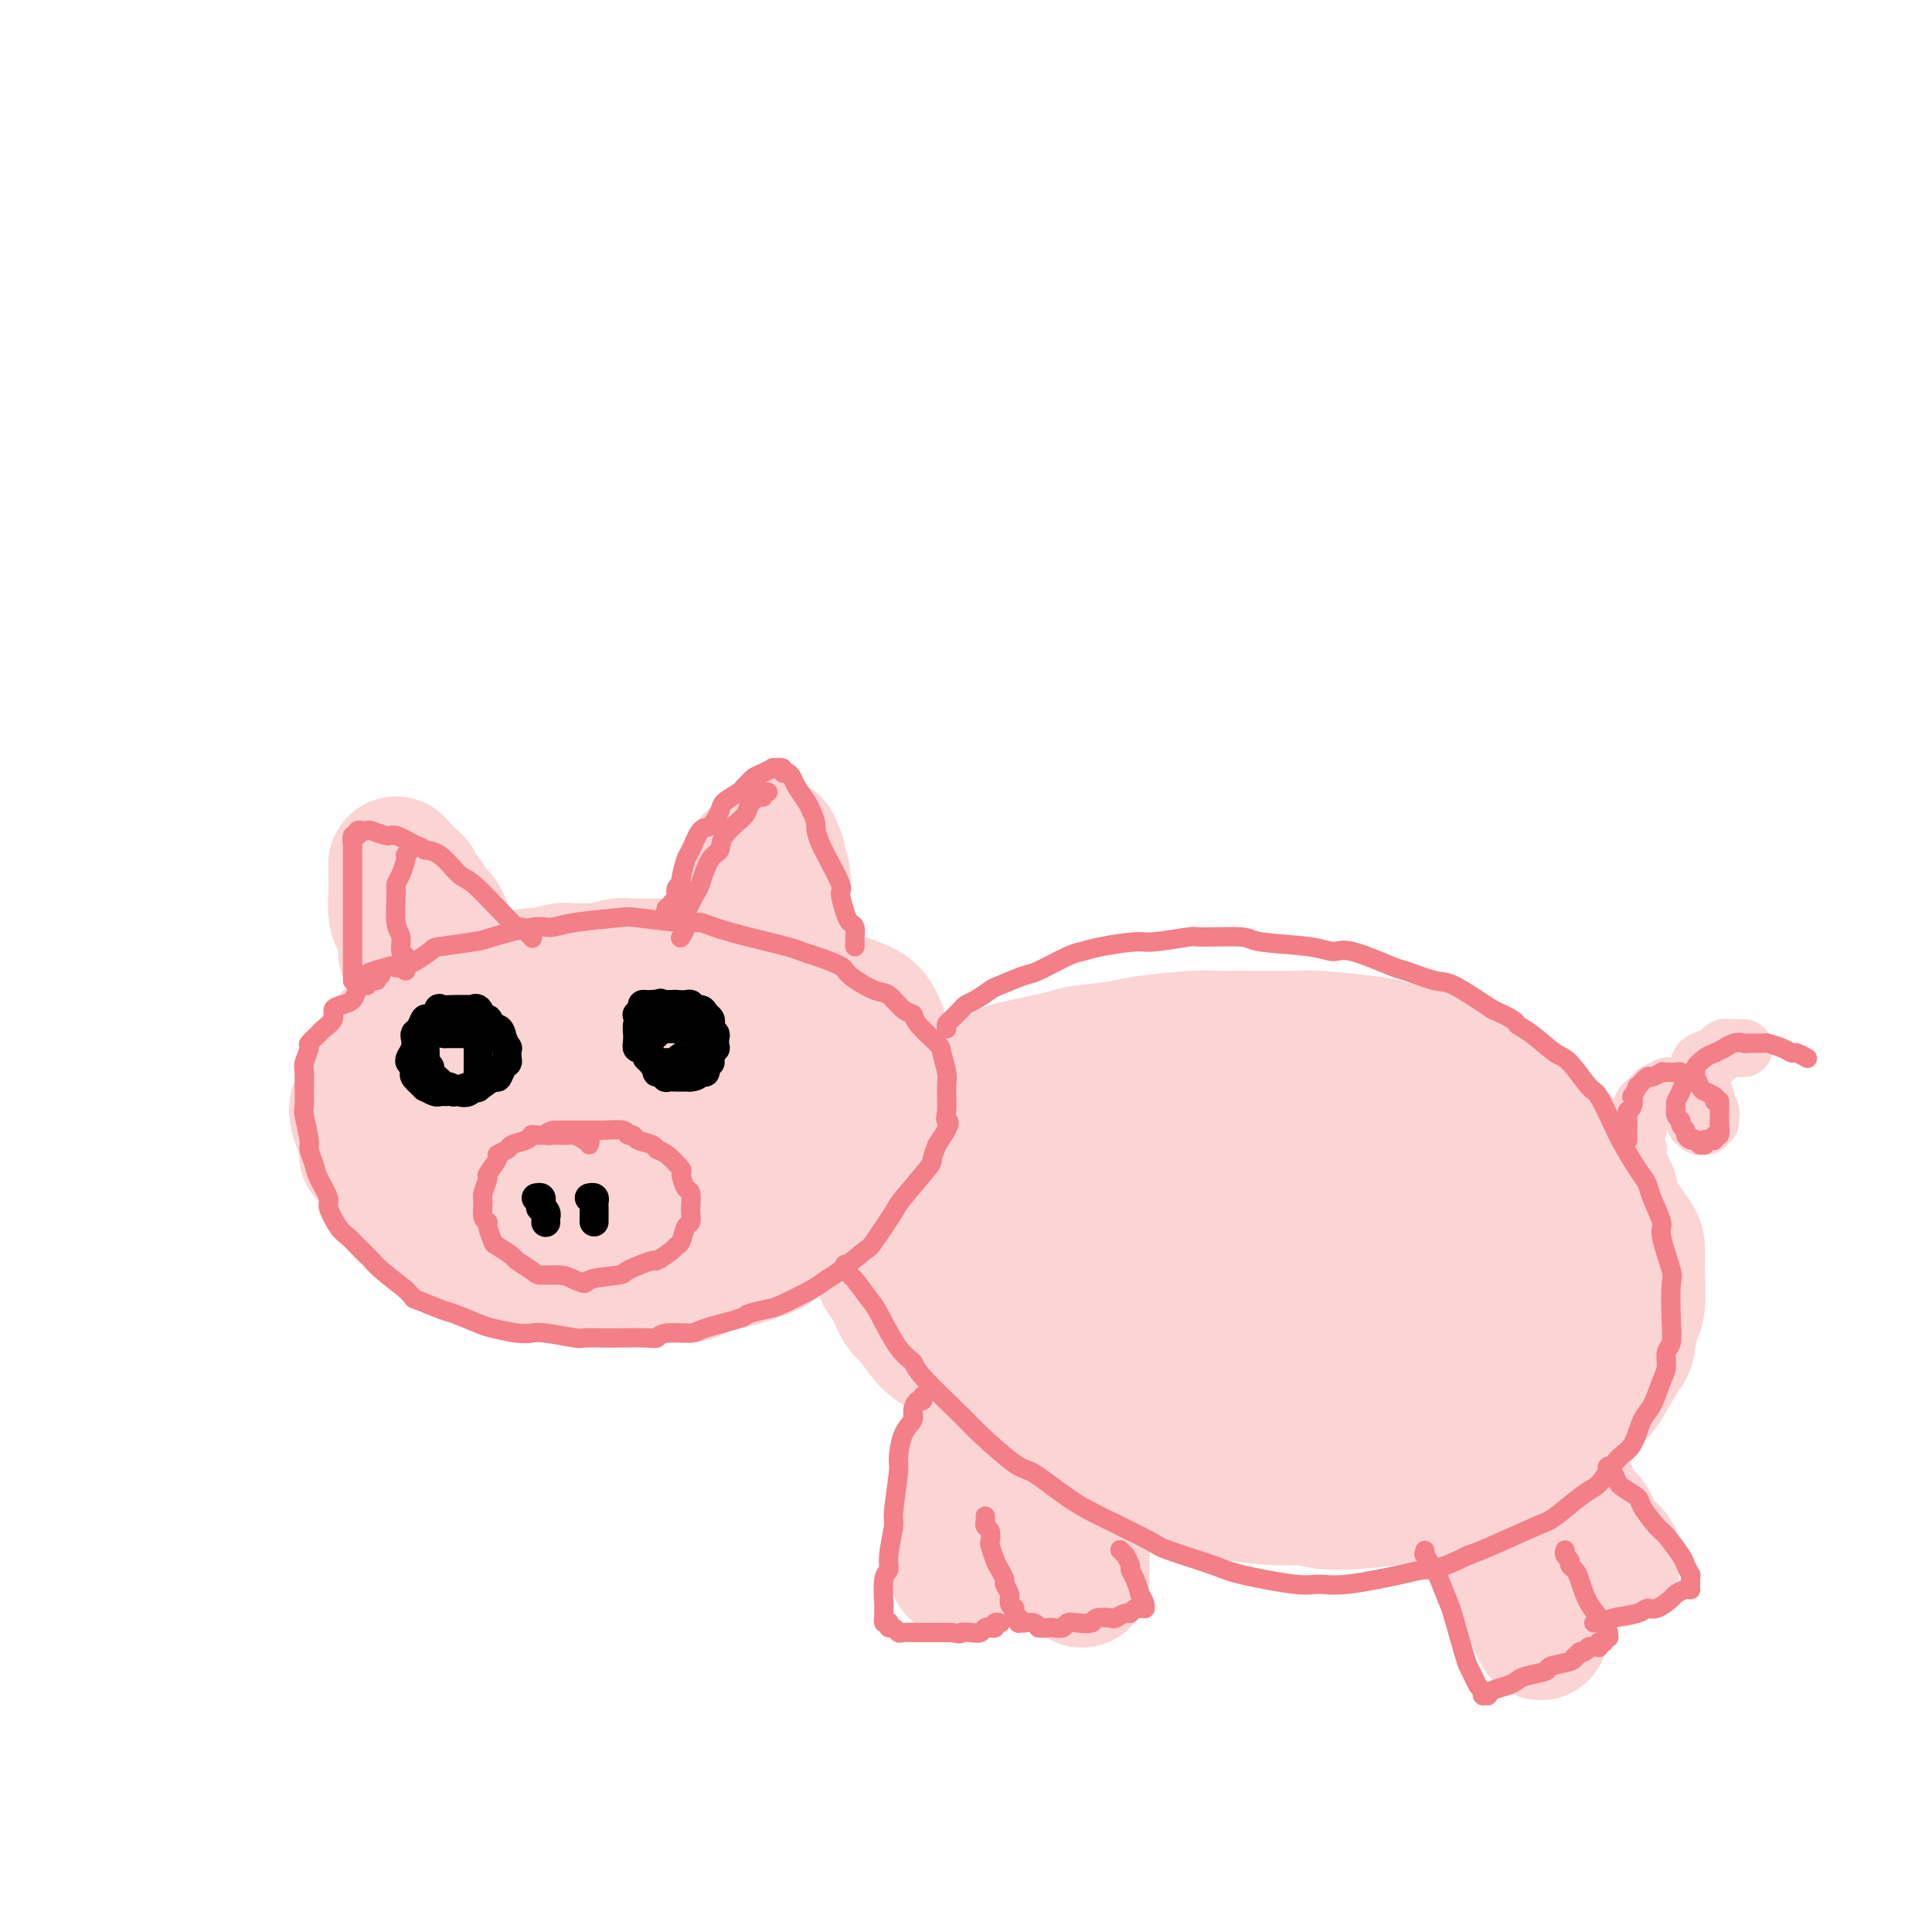 <svg viewBox='0 0 400 400' version='1.1' xmlns='http://www.w3.org/2000/svg' xmlns:xlink='http://www.w3.org/1999/xlink'><g fill='none' stroke='rgb(243,127,137)' stroke-width='28' stroke-linecap='round' stroke-linejoin='round'><path d='M131,210c-0.455,0.002 -0.910,0.005 -1,0c-0.090,-0.005 0.186,-0.016 0,0c-0.186,0.016 -0.834,0.059 -1,0c-0.166,-0.059 0.150,-0.222 -1,0c-1.150,0.222 -3.765,0.828 -5,1c-1.235,0.172 -1.092,-0.089 -2,0c-0.908,0.089 -2.869,0.530 -4,1c-1.131,0.470 -1.431,0.969 -2,1c-0.569,0.031 -1.406,-0.407 -3,0c-1.594,0.407 -3.943,1.657 -5,2c-1.057,0.343 -0.820,-0.222 -2,0c-1.180,0.222 -3.778,1.232 -5,2c-1.222,0.768 -1.069,1.295 -2,2c-0.931,0.705 -2.946,1.588 -4,2c-1.054,0.412 -1.147,0.352 -2,1c-0.853,0.648 -2.467,2.004 -3,3c-0.533,0.996 0.015,1.633 0,2c-0.015,0.367 -0.594,0.465 -1,1c-0.406,0.535 -0.641,1.508 -1,2c-0.359,0.492 -0.844,0.502 -1,1c-0.156,0.498 0.018,1.484 0,2c-0.018,0.516 -0.227,0.561 0,1c0.227,0.439 0.889,1.272 1,2c0.111,0.728 -0.328,1.351 0,2c0.328,0.649 1.423,1.325 2,2c0.577,0.675 0.637,1.350 1,2c0.363,0.650 1.028,1.273 2,2c0.972,0.727 2.250,1.556 3,2c0.750,0.444 0.971,0.504 2,1c1.029,0.496 2.865,1.427 4,2c1.135,0.573 1.567,0.786 2,1'/><path d='M103,250c3.800,2.325 5.301,2.136 6,2c0.699,-0.136 0.596,-0.219 2,0c1.404,0.219 4.314,0.739 6,1c1.686,0.261 2.146,0.263 4,0c1.854,-0.263 5.101,-0.791 7,-1c1.899,-0.209 2.449,-0.101 3,0c0.551,0.101 1.103,0.193 3,0c1.897,-0.193 5.138,-0.670 7,-1c1.862,-0.330 2.343,-0.512 4,-1c1.657,-0.488 4.488,-1.281 6,-2c1.512,-0.719 1.703,-1.364 3,-2c1.297,-0.636 3.700,-1.262 5,-2c1.300,-0.738 1.497,-1.588 2,-2c0.503,-0.412 1.311,-0.386 2,-1c0.689,-0.614 1.257,-1.869 2,-3c0.743,-1.131 1.660,-2.138 2,-3c0.340,-0.862 0.104,-1.581 0,-3c-0.104,-1.419 -0.077,-3.540 0,-5c0.077,-1.460 0.205,-2.260 0,-3c-0.205,-0.740 -0.744,-1.421 -1,-2c-0.256,-0.579 -0.229,-1.057 -1,-2c-0.771,-0.943 -2.339,-2.352 -3,-3c-0.661,-0.648 -0.414,-0.537 -1,-1c-0.586,-0.463 -2.005,-1.501 -3,-2c-0.995,-0.499 -1.565,-0.459 -3,-1c-1.435,-0.541 -3.736,-1.662 -5,-2c-1.264,-0.338 -1.491,0.108 -3,0c-1.509,-0.108 -4.301,-0.771 -6,-1c-1.699,-0.229 -2.303,-0.023 -3,0c-0.697,0.023 -1.485,-0.136 -3,0c-1.515,0.136 -3.758,0.568 -6,1'/><path d='M129,211c-5.053,-0.286 -3.184,0.498 -4,1c-0.816,0.502 -4.316,0.723 -6,1c-1.684,0.277 -1.551,0.610 -3,1c-1.449,0.390 -4.479,0.838 -6,1c-1.521,0.162 -1.532,0.039 -3,1c-1.468,0.961 -4.392,3.005 -6,4c-1.608,0.995 -1.898,0.942 -2,1c-0.102,0.058 -0.014,0.228 -1,1c-0.986,0.772 -3.045,2.148 -4,3c-0.955,0.852 -0.806,1.182 -1,2c-0.194,0.818 -0.732,2.125 -1,3c-0.268,0.875 -0.266,1.320 0,2c0.266,0.680 0.798,1.596 1,2c0.202,0.404 0.076,0.297 1,1c0.924,0.703 2.900,2.216 4,3c1.100,0.784 1.324,0.841 2,1c0.676,0.159 1.804,0.422 4,1c2.196,0.578 5.460,1.472 7,2c1.540,0.528 1.356,0.690 3,1c1.644,0.310 5.115,0.770 7,1c1.885,0.230 2.182,0.232 4,0c1.818,-0.232 5.157,-0.699 7,-1c1.843,-0.301 2.192,-0.437 4,-1c1.808,-0.563 5.076,-1.553 7,-2c1.924,-0.447 2.505,-0.352 3,-1c0.495,-0.648 0.904,-2.039 2,-3c1.096,-0.961 2.879,-1.492 4,-2c1.121,-0.508 1.579,-0.992 2,-2c0.421,-1.008 0.806,-2.541 1,-3c0.194,-0.459 0.198,0.154 0,0c-0.198,-0.154 -0.599,-1.077 -1,-2'/><path d='M154,227c0.060,-0.814 0.209,-0.348 -1,-1c-1.209,-0.652 -3.778,-2.422 -5,-3c-1.222,-0.578 -1.098,0.034 -3,0c-1.902,-0.034 -5.829,-0.715 -8,-1c-2.171,-0.285 -2.584,-0.174 -3,0c-0.416,0.174 -0.834,0.413 -3,1c-2.166,0.587 -6.078,1.523 -8,2c-1.922,0.477 -1.852,0.494 -3,1c-1.148,0.506 -3.513,1.502 -5,2c-1.487,0.498 -2.097,0.497 -3,1c-0.903,0.503 -2.099,1.511 -3,2c-0.901,0.489 -1.506,0.459 -2,1c-0.494,0.541 -0.876,1.653 -1,2c-0.124,0.347 0.008,-0.072 0,0c-0.008,0.072 -0.158,0.636 0,1c0.158,0.364 0.623,0.527 1,1c0.377,0.473 0.665,1.255 2,2c1.335,0.745 3.718,1.454 5,2c1.282,0.546 1.465,0.931 3,1c1.535,0.069 4.422,-0.178 6,0c1.578,0.178 1.846,0.780 2,1c0.154,0.220 0.195,0.059 1,0c0.805,-0.059 2.373,-0.017 3,0c0.627,0.017 0.314,0.008 0,0'/></g>
<g fill='none' stroke='rgb(251,212,212)' stroke-width='28' stroke-linecap='round' stroke-linejoin='round'><path d='M161,206c-0.413,0.114 -0.826,0.227 -1,0c-0.174,-0.227 -0.110,-0.796 0,-1c0.110,-0.204 0.265,-0.045 0,0c-0.265,0.045 -0.949,-0.025 -1,0c-0.051,0.025 0.530,0.146 0,0c-0.530,-0.146 -2.171,-0.560 -3,-1c-0.829,-0.440 -0.846,-0.907 -1,-1c-0.154,-0.093 -0.444,0.186 -1,0c-0.556,-0.186 -1.380,-0.838 -2,-1c-0.620,-0.162 -1.038,0.167 -2,0c-0.962,-0.167 -2.467,-0.829 -3,-1c-0.533,-0.171 -0.093,0.150 -1,0c-0.907,-0.150 -3.162,-0.772 -4,-1c-0.838,-0.228 -0.259,-0.061 -1,0c-0.741,0.061 -2.801,0.015 -4,0c-1.199,-0.015 -1.537,-0.000 -2,0c-0.463,0.000 -1.052,-0.014 -2,0c-0.948,0.014 -2.254,0.057 -3,0c-0.746,-0.057 -0.932,-0.212 -2,0c-1.068,0.212 -3.018,0.793 -4,1c-0.982,0.207 -0.995,0.040 -2,0c-1.005,-0.040 -3.001,0.046 -4,0c-0.999,-0.046 -1.003,-0.223 -2,0c-0.997,0.223 -2.989,0.847 -4,1c-1.011,0.153 -1.041,-0.166 -2,0c-0.959,0.166 -2.845,0.818 -4,1c-1.155,0.182 -1.578,-0.106 -2,0c-0.422,0.106 -0.845,0.605 -2,1c-1.155,0.395 -3.044,0.684 -4,1c-0.956,0.316 -0.978,0.658 -1,1'/><path d='M97,206c-7.778,1.108 -4.722,0.878 -4,1c0.722,0.122 -0.891,0.596 -2,1c-1.109,0.404 -1.714,0.737 -2,1c-0.286,0.263 -0.252,0.456 -1,1c-0.748,0.544 -2.279,1.439 -3,2c-0.721,0.561 -0.631,0.788 -1,1c-0.369,0.212 -1.198,0.409 -2,1c-0.802,0.591 -1.578,1.576 -2,2c-0.422,0.424 -0.492,0.286 -1,1c-0.508,0.714 -1.456,2.279 -2,3c-0.544,0.721 -0.685,0.598 -1,1c-0.315,0.402 -0.803,1.329 -1,2c-0.197,0.671 -0.103,1.087 0,2c0.103,0.913 0.214,2.322 0,3c-0.214,0.678 -0.752,0.626 -1,1c-0.248,0.374 -0.204,1.176 0,2c0.204,0.824 0.569,1.672 1,3c0.431,1.328 0.929,3.137 1,4c0.071,0.863 -0.285,0.782 0,1c0.285,0.218 1.211,0.736 2,2c0.789,1.264 1.440,3.274 2,4c0.560,0.726 1.029,0.169 2,1c0.971,0.831 2.444,3.052 3,4c0.556,0.948 0.193,0.624 1,1c0.807,0.376 2.782,1.452 4,2c1.218,0.548 1.678,0.566 2,1c0.322,0.434 0.506,1.282 2,2c1.494,0.718 4.297,1.306 6,2c1.703,0.694 2.305,1.495 4,2c1.695,0.505 4.484,0.716 6,1c1.516,0.284 1.758,0.642 2,1'/><path d='M112,262c5.602,2.022 6.105,1.078 7,1c0.895,-0.078 2.180,0.712 4,1c1.820,0.288 4.175,0.076 6,0c1.825,-0.076 3.120,-0.014 4,0c0.880,0.014 1.344,-0.019 3,0c1.656,0.019 4.503,0.089 6,0c1.497,-0.089 1.644,-0.338 3,-1c1.356,-0.662 3.921,-1.737 5,-2c1.079,-0.263 0.670,0.287 2,0c1.330,-0.287 4.398,-1.412 6,-2c1.602,-0.588 1.739,-0.641 2,-1c0.261,-0.359 0.645,-1.025 2,-2c1.355,-0.975 3.680,-2.261 5,-3c1.320,-0.739 1.635,-0.933 3,-2c1.365,-1.067 3.780,-3.006 5,-4c1.220,-0.994 1.244,-1.041 2,-2c0.756,-0.959 2.245,-2.830 3,-4c0.755,-1.170 0.777,-1.638 1,-2c0.223,-0.362 0.648,-0.618 1,-2c0.352,-1.382 0.631,-3.890 1,-5c0.369,-1.110 0.828,-0.820 1,-2c0.172,-1.180 0.057,-3.828 0,-5c-0.057,-1.172 -0.057,-0.866 0,-2c0.057,-1.134 0.170,-3.707 0,-5c-0.170,-1.293 -0.623,-1.306 -1,-2c-0.377,-0.694 -0.677,-2.069 -1,-3c-0.323,-0.931 -0.669,-1.418 -1,-2c-0.331,-0.582 -0.645,-1.259 -2,-2c-1.355,-0.741 -3.749,-1.546 -5,-2c-1.251,-0.454 -1.357,-0.558 -3,-1c-1.643,-0.442 -4.821,-1.221 -8,-2'/><path d='M163,204c-3.256,-0.712 -3.394,0.009 -4,0c-0.606,-0.009 -1.678,-0.749 -4,-1c-2.322,-0.251 -5.893,-0.012 -8,0c-2.107,0.012 -2.749,-0.201 -5,0c-2.251,0.201 -6.110,0.818 -8,1c-1.890,0.182 -1.811,-0.071 -4,0c-2.189,0.071 -6.645,0.464 -9,1c-2.355,0.536 -2.609,1.214 -5,2c-2.391,0.786 -6.920,1.678 -9,2c-2.080,0.322 -1.712,0.072 -3,1c-1.288,0.928 -4.233,3.033 -6,4c-1.767,0.967 -2.356,0.796 -3,1c-0.644,0.204 -1.345,0.784 -2,2c-0.655,1.216 -1.265,3.067 -2,4c-0.735,0.933 -1.594,0.946 -2,3c-0.406,2.054 -0.359,6.147 0,8c0.359,1.853 1.029,1.465 2,3c0.971,1.535 2.241,4.991 3,7c0.759,2.009 1.006,2.569 3,4c1.994,1.431 5.737,3.733 8,5c2.263,1.267 3.048,1.498 4,2c0.952,0.502 2.072,1.273 5,2c2.928,0.727 7.663,1.410 10,2c2.337,0.590 2.274,1.088 5,1c2.726,-0.088 8.241,-0.762 11,-1c2.759,-0.238 2.763,-0.042 5,-1c2.237,-0.958 6.707,-3.072 9,-4c2.293,-0.928 2.408,-0.672 3,-1c0.592,-0.328 1.659,-1.242 3,-3c1.341,-1.758 2.954,-4.359 4,-6c1.046,-1.641 1.523,-2.320 2,-3'/><path d='M166,239c1.834,-3.564 1.918,-6.476 2,-8c0.082,-1.524 0.160,-1.662 0,-3c-0.160,-1.338 -0.558,-3.878 -1,-5c-0.442,-1.122 -0.927,-0.826 -1,-1c-0.073,-0.174 0.266,-0.819 -1,-2c-1.266,-1.181 -4.137,-2.897 -6,-4c-1.863,-1.103 -2.720,-1.593 -5,-2c-2.280,-0.407 -5.985,-0.732 -8,-1c-2.015,-0.268 -2.342,-0.479 -5,0c-2.658,0.479 -7.648,1.648 -10,2c-2.352,0.352 -2.065,-0.113 -4,1c-1.935,1.113 -6.092,3.806 -8,5c-1.908,1.194 -1.568,0.891 -3,2c-1.432,1.109 -4.635,3.630 -6,5c-1.365,1.370 -0.893,1.589 -1,2c-0.107,0.411 -0.793,1.013 -1,2c-0.207,0.987 0.066,2.360 1,4c0.934,1.640 2.528,3.547 4,5c1.472,1.453 2.821,2.450 4,3c1.179,0.550 2.189,0.652 5,1c2.811,0.348 7.425,0.943 10,1c2.575,0.057 3.113,-0.423 5,-1c1.887,-0.577 5.123,-1.252 7,-2c1.877,-0.748 2.395,-1.571 3,-2c0.605,-0.429 1.296,-0.465 2,-1c0.704,-0.535 1.419,-1.569 2,-2c0.581,-0.431 1.026,-0.259 1,-1c-0.026,-0.741 -0.522,-2.394 -1,-3c-0.478,-0.606 -0.936,-0.163 -2,-1c-1.064,-0.837 -2.732,-2.953 -4,-4c-1.268,-1.047 -2.134,-1.023 -3,-1'/><path d='M142,228c-2.602,-1.159 -4.606,-1.057 -6,-1c-1.394,0.057 -2.177,0.068 -3,0c-0.823,-0.068 -1.685,-0.214 -3,0c-1.315,0.214 -3.085,0.789 -4,1c-0.915,0.211 -0.977,0.057 -1,0c-0.023,-0.057 -0.007,-0.016 0,0c0.007,0.016 0.003,0.008 0,0'/><path d='M84,197c-0.002,-0.336 -0.003,-0.671 0,-1c0.003,-0.329 0.011,-0.651 0,-1c-0.011,-0.349 -0.041,-0.725 0,-1c0.041,-0.275 0.155,-0.449 0,-1c-0.155,-0.551 -0.577,-1.480 -1,-2c-0.423,-0.520 -0.845,-0.632 -1,-2c-0.155,-1.368 -0.041,-3.992 0,-5c0.041,-1.008 0.011,-0.399 0,-1c-0.011,-0.601 -0.004,-2.410 0,-3c0.004,-0.590 0.003,0.040 0,0c-0.003,-0.040 -0.008,-0.750 0,-1c0.008,-0.250 0.030,-0.041 0,0c-0.030,0.041 -0.110,-0.087 0,0c0.110,0.087 0.411,0.390 1,1c0.589,0.610 1.467,1.528 2,2c0.533,0.472 0.720,0.499 1,1c0.280,0.501 0.652,1.477 1,2c0.348,0.523 0.671,0.592 1,1c0.329,0.408 0.662,1.156 1,2c0.338,0.844 0.679,1.785 1,2c0.321,0.215 0.622,-0.296 1,0c0.378,0.296 0.833,1.400 1,2c0.167,0.600 0.045,0.697 0,1c-0.045,0.303 -0.012,0.812 0,1c0.012,0.188 0.003,0.054 0,0c-0.003,-0.054 -0.002,-0.027 0,0'/><path d='M151,190c0.447,0.189 0.894,0.378 1,0c0.106,-0.378 -0.130,-1.322 0,-2c0.130,-0.678 0.625,-1.088 1,-2c0.375,-0.912 0.630,-2.324 1,-3c0.370,-0.676 0.854,-0.615 1,-1c0.146,-0.385 -0.048,-1.217 0,-2c0.048,-0.783 0.338,-1.516 1,-2c0.662,-0.484 1.698,-0.718 2,-1c0.302,-0.282 -0.129,-0.612 0,-1c0.129,-0.388 0.818,-0.833 1,-1c0.182,-0.167 -0.143,-0.055 0,0c0.143,0.055 0.755,0.055 1,0c0.245,-0.055 0.122,-0.163 0,0c-0.122,0.163 -0.243,0.597 0,1c0.243,0.403 0.850,0.773 1,1c0.150,0.227 -0.156,0.310 0,1c0.156,0.690 0.775,1.987 1,3c0.225,1.013 0.057,1.742 0,2c-0.057,0.258 -0.001,0.044 0,1c0.001,0.956 -0.052,3.083 0,4c0.052,0.917 0.210,0.624 0,1c-0.210,0.376 -0.788,1.420 -1,2c-0.212,0.580 -0.057,0.695 0,1c0.057,0.305 0.016,0.802 0,1c-0.016,0.198 -0.008,0.099 0,0'/><path d='M182,238c-0.109,-0.305 -0.218,-0.611 0,-1c0.218,-0.389 0.762,-0.863 1,-1c0.238,-0.137 0.170,0.061 0,0c-0.170,-0.061 -0.441,-0.383 0,-1c0.441,-0.617 1.595,-1.531 2,-2c0.405,-0.469 0.062,-0.493 1,-1c0.938,-0.507 3.156,-1.496 4,-2c0.844,-0.504 0.315,-0.524 1,-1c0.685,-0.476 2.585,-1.408 4,-2c1.415,-0.592 2.344,-0.845 3,-1c0.656,-0.155 1.037,-0.212 3,-1c1.963,-0.788 5.506,-2.305 7,-3c1.494,-0.695 0.939,-0.567 3,-1c2.061,-0.433 6.740,-1.426 9,-2c2.260,-0.574 2.102,-0.728 4,-1c1.898,-0.272 5.853,-0.661 8,-1c2.147,-0.339 2.488,-0.626 5,-1c2.512,-0.374 7.197,-0.833 10,-1c2.803,-0.167 3.724,-0.042 5,0c1.276,0.042 2.907,-0.001 6,0c3.093,0.001 7.649,0.045 10,0c2.351,-0.045 2.496,-0.177 5,0c2.504,0.177 7.365,0.665 10,1c2.635,0.335 3.043,0.518 5,1c1.957,0.482 5.463,1.263 8,2c2.537,0.737 4.106,1.429 5,2c0.894,0.571 1.113,1.020 3,2c1.887,0.980 5.444,2.490 9,4'/><path d='M313,227c5.376,2.213 3.815,2.245 5,4c1.185,1.755 5.116,5.233 7,7c1.884,1.767 1.720,1.824 3,3c1.280,1.176 4.003,3.472 5,5c0.997,1.528 0.268,2.287 1,4c0.732,1.713 2.925,4.381 4,6c1.075,1.619 1.031,2.189 1,3c-0.031,0.811 -0.048,1.863 0,4c0.048,2.137 0.161,5.359 0,7c-0.161,1.641 -0.594,1.699 -1,3c-0.406,1.301 -0.783,3.844 -1,5c-0.217,1.156 -0.272,0.925 -1,2c-0.728,1.075 -2.127,3.455 -3,5c-0.873,1.545 -1.218,2.256 -2,3c-0.782,0.744 -2.001,1.521 -4,3c-1.999,1.479 -4.777,3.660 -6,5c-1.223,1.340 -0.892,1.840 -3,3c-2.108,1.160 -6.654,2.981 -9,4c-2.346,1.019 -2.493,1.235 -5,2c-2.507,0.765 -7.375,2.077 -10,3c-2.625,0.923 -3.009,1.456 -6,2c-2.991,0.544 -8.590,1.098 -12,1c-3.410,-0.098 -4.631,-0.850 -6,-1c-1.369,-0.150 -2.886,0.301 -7,0c-4.114,-0.301 -10.825,-1.354 -14,-2c-3.175,-0.646 -2.814,-0.884 -6,-2c-3.186,-1.116 -9.920,-3.111 -13,-4c-3.080,-0.889 -2.506,-0.671 -5,-2c-2.494,-1.329 -8.056,-4.204 -11,-6c-2.944,-1.796 -3.270,-2.513 -5,-4c-1.730,-1.487 -4.865,-3.743 -8,-6'/><path d='M201,284c-4.435,-3.337 -3.522,-3.679 -4,-4c-0.478,-0.321 -2.348,-0.621 -4,-2c-1.652,-1.379 -3.088,-3.836 -4,-5c-0.912,-1.164 -1.301,-1.034 -2,-2c-0.699,-0.966 -1.709,-3.029 -2,-4c-0.291,-0.971 0.136,-0.848 0,-1c-0.136,-0.152 -0.835,-0.577 -1,-1c-0.165,-0.423 0.202,-0.845 0,-1c-0.202,-0.155 -0.975,-0.043 -1,0c-0.025,0.043 0.699,0.019 1,0c0.301,-0.019 0.180,-0.032 0,0c-0.180,0.032 -0.421,0.107 0,1c0.421,0.893 1.502,2.602 3,4c1.498,1.398 3.413,2.486 4,3c0.587,0.514 -0.153,0.454 3,3c3.153,2.546 10.200,7.698 14,10c3.800,2.302 4.352,1.756 6,2c1.648,0.244 4.391,1.280 6,2c1.609,0.720 2.085,1.124 5,2c2.915,0.876 8.268,2.222 12,3c3.732,0.778 5.842,0.987 7,1c1.158,0.013 1.364,-0.170 5,0c3.636,0.170 10.703,0.692 14,1c3.297,0.308 2.823,0.403 6,0c3.177,-0.403 10.006,-1.304 13,-2c2.994,-0.696 2.152,-1.187 4,-2c1.848,-0.813 6.385,-1.946 9,-3c2.615,-1.054 3.307,-2.027 4,-3'/><path d='M299,286c4.994,-1.733 2.477,-1.064 3,-2c0.523,-0.936 4.084,-3.477 6,-5c1.916,-1.523 2.187,-2.027 3,-4c0.813,-1.973 2.167,-5.414 3,-7c0.833,-1.586 1.146,-1.317 1,-3c-0.146,-1.683 -0.751,-5.318 -1,-7c-0.249,-1.682 -0.143,-1.411 -1,-3c-0.857,-1.589 -2.678,-5.039 -4,-7c-1.322,-1.961 -2.147,-2.435 -3,-3c-0.853,-0.565 -1.736,-1.221 -4,-3c-2.264,-1.779 -5.910,-4.680 -8,-6c-2.090,-1.320 -2.624,-1.059 -6,-2c-3.376,-0.941 -9.594,-3.085 -13,-4c-3.406,-0.915 -4.001,-0.599 -8,-1c-3.999,-0.401 -11.404,-1.517 -15,-2c-3.596,-0.483 -3.384,-0.334 -6,0c-2.616,0.334 -8.062,0.853 -13,2c-4.938,1.147 -9.370,2.924 -12,4c-2.630,1.076 -3.459,1.453 -5,2c-1.541,0.547 -3.794,1.265 -5,2c-1.206,0.735 -1.366,1.488 -3,3c-1.634,1.512 -4.741,3.784 -6,5c-1.259,1.216 -0.670,1.376 -1,3c-0.330,1.624 -1.578,4.712 -2,7c-0.422,2.288 -0.016,3.776 0,5c0.016,1.224 -0.358,2.184 2,5c2.358,2.816 7.447,7.486 10,10c2.553,2.514 2.571,2.870 6,4c3.429,1.130 10.269,3.035 14,4c3.731,0.965 4.352,0.990 8,1c3.648,0.010 10.324,0.005 17,0'/><path d='M256,284c5.512,-0.073 6.791,-0.756 8,-1c1.209,-0.244 2.347,-0.051 6,-1c3.653,-0.949 9.820,-3.041 13,-4c3.180,-0.959 3.374,-0.785 5,-2c1.626,-1.215 4.684,-3.820 6,-5c1.316,-1.180 0.890,-0.934 1,-2c0.110,-1.066 0.756,-3.442 1,-5c0.244,-1.558 0.086,-2.297 -1,-4c-1.086,-1.703 -3.101,-4.369 -5,-6c-1.899,-1.631 -3.682,-2.226 -5,-3c-1.318,-0.774 -2.169,-1.726 -6,-3c-3.831,-1.274 -10.640,-2.871 -14,-4c-3.360,-1.129 -3.270,-1.791 -7,-2c-3.730,-0.209 -11.280,0.035 -15,0c-3.720,-0.035 -3.611,-0.350 -6,0c-2.389,0.350 -7.275,1.365 -10,2c-2.725,0.635 -3.290,0.891 -5,2c-1.710,1.109 -4.565,3.071 -6,4c-1.435,0.929 -1.449,0.824 -2,1c-0.551,0.176 -1.639,0.633 -2,2c-0.361,1.367 0.004,3.643 0,5c-0.004,1.357 -0.376,1.796 2,4c2.376,2.204 7.502,6.172 10,8c2.498,1.828 2.368,1.516 6,2c3.632,0.484 11.027,1.764 15,2c3.973,0.236 4.525,-0.570 6,-1c1.475,-0.430 3.873,-0.483 7,-1c3.127,-0.517 6.982,-1.500 9,-2c2.018,-0.500 2.197,-0.519 3,-1c0.803,-0.481 2.229,-1.423 3,-2c0.771,-0.577 0.885,-0.788 1,-1'/><path d='M274,266c4.544,-1.653 1.404,-1.787 0,-2c-1.404,-0.213 -1.073,-0.505 -1,-1c0.073,-0.495 -0.112,-1.192 -3,-3c-2.888,-1.808 -8.479,-4.726 -11,-6c-2.521,-1.274 -1.970,-0.902 -4,-1c-2.030,-0.098 -6.639,-0.666 -9,-1c-2.361,-0.334 -2.472,-0.435 -4,0c-1.528,0.435 -4.472,1.407 -6,2c-1.528,0.593 -1.639,0.807 -2,1c-0.361,0.193 -0.971,0.364 -2,1c-1.029,0.636 -2.476,1.736 -3,2c-0.524,0.264 -0.127,-0.307 0,0c0.127,0.307 -0.018,1.494 0,2c0.018,0.506 0.199,0.333 2,1c1.801,0.667 5.221,2.175 7,3c1.779,0.825 1.916,0.967 4,1c2.084,0.033 6.114,-0.044 8,0c1.886,0.044 1.629,0.208 2,0c0.371,-0.208 1.369,-0.787 2,-1c0.631,-0.213 0.895,-0.061 1,0c0.105,0.061 0.053,0.030 0,0'/><path d='M200,298c-0.030,0.360 -0.061,0.720 0,1c0.061,0.280 0.212,0.480 0,1c-0.212,0.520 -0.789,1.359 -1,2c-0.211,0.641 -0.056,1.083 0,2c0.056,0.917 0.015,2.310 0,3c-0.015,0.690 -0.003,0.679 0,1c0.003,0.321 -0.003,0.974 0,2c0.003,1.026 0.015,2.425 0,3c-0.015,0.575 -0.057,0.325 0,1c0.057,0.675 0.211,2.275 0,3c-0.211,0.725 -0.789,0.576 -1,1c-0.211,0.424 -0.057,1.423 0,2c0.057,0.577 0.015,0.733 0,1c-0.015,0.267 -0.004,0.646 0,1c0.004,0.354 0.001,0.682 0,1c-0.001,0.318 -0.000,0.624 0,1c0.000,0.376 0.000,0.822 0,1c-0.000,0.178 -0.000,0.089 0,0'/><path d='M224,311c0.000,0.304 0.000,0.608 0,1c0.000,0.392 0.000,0.872 0,1c0.000,0.128 0.000,-0.094 0,0c-0.000,0.094 0.000,0.505 0,1c0.000,0.495 -0.000,1.074 0,2c0.000,0.926 0.000,2.200 0,3c0.000,0.800 0.000,1.128 0,2c0.000,0.872 -0.000,2.290 0,3c0.000,0.710 -0.000,0.712 0,1c0.000,0.288 0.000,0.862 0,1c-0.000,0.138 -0.000,-0.159 0,0c0.000,0.159 0.000,0.774 0,1c-0.000,0.226 0.000,0.065 0,0c0.000,-0.065 0.000,-0.032 0,0'/><path d='M309,313c0.014,0.424 0.028,0.848 0,1c-0.028,0.152 -0.097,0.032 0,0c0.097,-0.032 0.359,0.023 1,1c0.641,0.977 1.662,2.876 2,4c0.338,1.124 -0.007,1.475 0,2c0.007,0.525 0.365,1.226 1,3c0.635,1.774 1.547,4.623 2,6c0.453,1.377 0.447,1.282 1,2c0.553,0.718 1.665,2.249 2,3c0.335,0.751 -0.106,0.723 0,1c0.106,0.277 0.760,0.858 1,1c0.240,0.142 0.064,-0.154 0,0c-0.064,0.154 -0.018,0.758 0,1c0.018,0.242 0.009,0.121 0,0'/><path d='M322,307c0.444,-0.121 0.888,-0.242 1,0c0.112,0.242 -0.107,0.846 0,1c0.107,0.154 0.539,-0.141 1,0c0.461,0.141 0.950,0.720 1,1c0.050,0.280 -0.337,0.263 0,1c0.337,0.737 1.400,2.229 2,3c0.600,0.771 0.738,0.822 1,1c0.262,0.178 0.647,0.481 1,1c0.353,0.519 0.673,1.252 1,2c0.327,0.748 0.662,1.511 1,2c0.338,0.489 0.679,0.706 1,1c0.321,0.294 0.622,0.667 1,1c0.378,0.333 0.833,0.628 1,1c0.167,0.372 0.048,0.821 0,1c-0.048,0.179 -0.024,0.090 0,0'/></g>
<g fill='none' stroke='rgb(251,212,212)' stroke-width='12' stroke-linecap='round' stroke-linejoin='round'><path d='M339,242c-0.000,0.089 -0.000,0.177 0,0c0.000,-0.177 0.001,-0.620 0,-1c-0.001,-0.380 -0.005,-0.696 0,-1c0.005,-0.304 0.019,-0.596 0,-1c-0.019,-0.404 -0.071,-0.919 0,-1c0.071,-0.081 0.267,0.273 0,0c-0.267,-0.273 -0.996,-1.172 -1,-2c-0.004,-0.828 0.716,-1.584 1,-2c0.284,-0.416 0.131,-0.491 0,-1c-0.131,-0.509 -0.238,-1.451 0,-2c0.238,-0.549 0.823,-0.707 1,-1c0.177,-0.293 -0.055,-0.723 0,-1c0.055,-0.277 0.396,-0.400 1,-1c0.604,-0.600 1.470,-1.678 2,-2c0.530,-0.322 0.724,0.110 1,0c0.276,-0.110 0.632,-0.763 1,-1c0.368,-0.237 0.746,-0.060 1,0c0.254,0.060 0.384,0.001 1,0c0.616,-0.001 1.719,0.056 2,0c0.281,-0.056 -0.261,-0.226 0,0c0.261,0.226 1.324,0.848 2,1c0.676,0.152 0.966,-0.166 1,0c0.034,0.166 -0.188,0.814 0,1c0.188,0.186 0.785,-0.091 1,0c0.215,0.091 0.047,0.550 0,1c-0.047,0.450 0.026,0.890 0,1c-0.026,0.110 -0.150,-0.112 0,0c0.150,0.112 0.575,0.556 1,1'/><path d='M354,230c0.308,0.574 0.079,0.009 0,0c-0.079,-0.009 -0.007,0.537 0,1c0.007,0.463 -0.050,0.842 0,1c0.050,0.158 0.206,0.095 0,0c-0.206,-0.095 -0.773,-0.221 -1,0c-0.227,0.221 -0.112,0.787 0,1c0.112,0.213 0.222,0.071 0,0c-0.222,-0.071 -0.778,-0.070 -1,0c-0.222,0.070 -0.112,0.208 0,0c0.112,-0.208 0.226,-0.763 0,-1c-0.226,-0.237 -0.793,-0.156 -1,0c-0.207,0.156 -0.056,0.388 0,0c0.056,-0.388 0.015,-1.394 0,-2c-0.015,-0.606 -0.004,-0.810 0,-1c0.004,-0.190 -0.000,-0.364 0,-1c0.000,-0.636 0.004,-1.732 0,-2c-0.004,-0.268 -0.017,0.293 0,0c0.017,-0.293 0.064,-1.442 0,-2c-0.064,-0.558 -0.238,-0.527 0,-1c0.238,-0.473 0.890,-1.450 1,-2c0.110,-0.550 -0.321,-0.673 0,-1c0.321,-0.327 1.395,-0.858 2,-1c0.605,-0.142 0.740,0.106 1,0c0.260,-0.106 0.643,-0.564 1,-1c0.357,-0.436 0.687,-0.849 1,-1c0.313,-0.151 0.609,-0.041 1,0c0.391,0.041 0.875,0.011 1,0c0.125,-0.011 -0.111,-0.003 0,0c0.111,0.003 0.568,0.001 1,0c0.432,-0.001 0.838,-0.000 1,0c0.162,0.000 0.081,0.000 0,0'/></g>
<g fill='none' stroke='rgb(243,127,137)' stroke-width='4' stroke-linecap='round' stroke-linejoin='round'><path d='M78,203c-0.303,0.031 -0.606,0.063 -1,0c-0.394,-0.063 -0.878,-0.220 -1,0c-0.122,0.220 0.120,0.819 0,1c-0.120,0.181 -0.600,-0.054 -1,0c-0.400,0.054 -0.718,0.398 -1,1c-0.282,0.602 -0.528,1.461 -1,2c-0.472,0.539 -1.172,0.759 -2,1c-0.828,0.241 -1.785,0.503 -2,1c-0.215,0.497 0.311,1.231 0,2c-0.311,0.769 -1.460,1.575 -2,2c-0.540,0.425 -0.470,0.468 -1,1c-0.530,0.532 -1.659,1.552 -2,2c-0.341,0.448 0.105,0.323 0,1c-0.105,0.677 -0.761,2.156 -1,3c-0.239,0.844 -0.060,1.053 0,2c0.060,0.947 0.001,2.633 0,4c-0.001,1.367 0.056,2.414 0,3c-0.056,0.586 -0.224,0.711 0,2c0.224,1.289 0.838,3.743 1,5c0.162,1.257 -0.130,1.318 0,2c0.130,0.682 0.682,1.986 1,3c0.318,1.014 0.402,1.737 1,3c0.598,1.263 1.711,3.066 2,4c0.289,0.934 -0.245,0.999 0,2c0.245,1.001 1.271,2.938 2,4c0.729,1.062 1.162,1.249 2,2c0.838,0.751 2.080,2.067 3,3c0.920,0.933 1.517,1.482 2,2c0.483,0.518 0.852,1.005 2,2c1.148,0.995 3.074,2.497 5,4'/><path d='M84,267c2.345,2.351 1.206,1.729 2,2c0.794,0.271 3.521,1.435 5,2c1.479,0.565 1.709,0.530 3,1c1.291,0.470 3.644,1.445 5,2c1.356,0.555 1.716,0.688 3,1c1.284,0.312 3.493,0.802 5,1c1.507,0.198 2.312,0.106 3,0c0.688,-0.106 1.258,-0.224 3,0c1.742,0.224 4.656,0.792 6,1c1.344,0.208 1.120,0.057 2,0c0.880,-0.057 2.866,-0.019 4,0c1.134,0.019 1.418,0.020 3,0c1.582,-0.020 4.463,-0.060 6,0c1.537,0.060 1.729,0.219 2,0c0.271,-0.219 0.619,-0.818 2,-1c1.381,-0.182 3.795,0.053 5,0c1.205,-0.053 1.201,-0.394 3,-1c1.799,-0.606 5.402,-1.478 7,-2c1.598,-0.522 1.190,-0.693 2,-1c0.810,-0.307 2.836,-0.751 4,-1c1.164,-0.249 1.464,-0.302 3,-1c1.536,-0.698 4.306,-2.042 6,-3c1.694,-0.958 2.311,-1.532 3,-2c0.689,-0.468 1.452,-0.831 3,-2c1.548,-1.169 3.883,-3.143 5,-4c1.117,-0.857 1.017,-0.595 2,-2c0.983,-1.405 3.051,-4.476 4,-6c0.949,-1.524 0.780,-1.501 2,-3c1.220,-1.499 3.828,-4.519 5,-6c1.172,-1.481 0.906,-1.423 1,-2c0.094,-0.577 0.547,-1.788 1,-3'/><path d='M194,237c3.546,-5.106 2.410,-4.871 2,-5c-0.410,-0.129 -0.096,-0.623 0,-2c0.096,-1.377 -0.027,-3.636 0,-5c0.027,-1.364 0.205,-1.833 0,-3c-0.205,-1.167 -0.792,-3.031 -1,-4c-0.208,-0.969 -0.037,-1.041 -1,-2c-0.963,-0.959 -3.059,-2.804 -4,-4c-0.941,-1.196 -0.725,-1.742 -1,-2c-0.275,-0.258 -1.040,-0.229 -2,-1c-0.960,-0.771 -2.116,-2.343 -3,-3c-0.884,-0.657 -1.497,-0.400 -3,-1c-1.503,-0.600 -3.896,-2.058 -5,-3c-1.104,-0.942 -0.918,-1.369 -2,-2c-1.082,-0.631 -3.430,-1.468 -5,-2c-1.570,-0.532 -2.360,-0.759 -3,-1c-0.640,-0.241 -1.131,-0.494 -3,-1c-1.869,-0.506 -5.118,-1.263 -8,-2c-2.882,-0.737 -5.399,-1.452 -7,-2c-1.601,-0.548 -2.287,-0.929 -3,-1c-0.713,-0.071 -1.454,0.167 -4,0c-2.546,-0.167 -6.896,-0.740 -9,-1c-2.104,-0.260 -1.961,-0.206 -4,0c-2.039,0.206 -6.260,0.566 -9,1c-2.740,0.434 -4.000,0.943 -5,1c-1.000,0.057 -1.742,-0.338 -4,0c-2.258,0.338 -6.033,1.408 -8,2c-1.967,0.592 -2.127,0.706 -4,1c-1.873,0.294 -5.461,0.770 -7,1c-1.539,0.230 -1.030,0.216 -2,1c-0.970,0.784 -3.420,2.367 -5,3c-1.580,0.633 -2.290,0.317 -3,0'/><path d='M81,200c-7.984,2.016 -4.444,2.057 -3,2c1.444,-0.057 0.793,-0.211 0,0c-0.793,0.211 -1.728,0.789 -2,1c-0.272,0.211 0.119,0.057 0,0c-0.119,-0.057 -0.748,-0.016 -1,0c-0.252,0.016 -0.126,0.008 0,0'/><path d='M73,203c0.000,0.077 0.000,0.155 0,0c-0.000,-0.155 -0.000,-0.541 0,-1c0.000,-0.459 0.000,-0.991 0,-1c-0.000,-0.009 -0.000,0.504 0,0c0.000,-0.504 0.000,-2.026 0,-3c-0.000,-0.974 -0.000,-1.401 0,-2c0.000,-0.599 0.000,-1.371 0,-2c-0.000,-0.629 -0.000,-1.114 0,-2c0.000,-0.886 0.000,-2.172 0,-3c-0.000,-0.828 -0.000,-1.200 0,-2c0.000,-0.800 0.000,-2.030 0,-3c-0.000,-0.970 -0.000,-1.679 0,-2c0.000,-0.321 0.000,-0.252 0,-1c-0.000,-0.748 -0.001,-2.313 0,-3c0.001,-0.687 0.004,-0.495 0,-1c-0.004,-0.505 -0.016,-1.708 0,-2c0.016,-0.292 0.061,0.328 0,0c-0.061,-0.328 -0.228,-1.605 0,-2c0.228,-0.395 0.849,0.091 1,0c0.151,-0.091 -0.169,-0.757 0,-1c0.169,-0.243 0.826,-0.061 1,0c0.174,0.061 -0.135,0.001 0,0c0.135,-0.001 0.713,0.058 1,0c0.287,-0.058 0.283,-0.232 1,0c0.717,0.232 2.155,0.870 3,1c0.845,0.130 1.099,-0.249 2,0c0.901,0.249 2.451,1.124 4,2'/><path d='M86,175c2.185,0.692 1.648,0.922 2,1c0.352,0.078 1.594,0.004 3,1c1.406,0.996 2.976,3.063 4,4c1.024,0.937 1.502,0.743 3,2c1.498,1.257 4.017,3.966 5,5c0.983,1.034 0.432,0.392 1,1c0.568,0.608 2.257,2.464 3,3c0.743,0.536 0.539,-0.248 1,0c0.461,0.248 1.586,1.528 2,2c0.414,0.472 0.118,0.135 0,0c-0.118,-0.135 -0.059,-0.067 0,0'/><path d='M85,176c-0.417,0.433 -0.833,0.865 -1,1c-0.167,0.135 -0.083,-0.028 0,0c0.083,0.028 0.165,0.249 0,1c-0.165,0.751 -0.576,2.034 -1,3c-0.424,0.966 -0.861,1.614 -1,2c-0.139,0.386 0.019,0.508 0,2c-0.019,1.492 -0.215,4.354 0,6c0.215,1.646 0.842,2.077 1,3c0.158,0.923 -0.154,2.339 0,3c0.154,0.661 0.773,0.569 1,1c0.227,0.431 0.061,1.385 0,2c-0.061,0.615 -0.017,0.890 0,1c0.017,0.110 0.009,0.055 0,0'/><path d='M138,189c-0.122,-0.449 -0.244,-0.897 0,-1c0.244,-0.103 0.854,0.140 1,0c0.146,-0.140 -0.172,-0.665 0,-1c0.172,-0.335 0.834,-0.482 1,-1c0.166,-0.518 -0.164,-1.406 0,-2c0.164,-0.594 0.820,-0.892 1,-1c0.180,-0.108 -0.118,-0.026 0,-1c0.118,-0.974 0.652,-3.003 1,-4c0.348,-0.997 0.511,-0.963 1,-2c0.489,-1.037 1.304,-3.146 2,-4c0.696,-0.854 1.271,-0.452 2,-1c0.729,-0.548 1.610,-2.045 2,-3c0.390,-0.955 0.289,-1.369 1,-2c0.711,-0.631 2.234,-1.478 3,-2c0.766,-0.522 0.774,-0.718 1,-1c0.226,-0.282 0.671,-0.650 1,-1c0.329,-0.350 0.541,-0.683 1,-1c0.459,-0.317 1.166,-0.617 2,-1c0.834,-0.383 1.796,-0.849 2,-1c0.204,-0.151 -0.348,0.015 0,0c0.348,-0.015 1.598,-0.209 2,0c0.402,0.209 -0.043,0.822 0,1c0.043,0.178 0.575,-0.079 1,0c0.425,0.079 0.743,0.496 1,1c0.257,0.504 0.454,1.097 1,2c0.546,0.903 1.442,2.115 2,3c0.558,0.885 0.779,1.442 1,2'/><path d='M168,168c1.097,2.124 0.839,2.933 1,4c0.161,1.067 0.740,2.390 1,3c0.260,0.610 0.202,0.506 1,2c0.798,1.494 2.452,4.584 3,6c0.548,1.416 -0.011,1.157 0,2c0.011,0.843 0.591,2.789 1,4c0.409,1.211 0.645,1.687 1,2c0.355,0.313 0.827,0.462 1,1c0.173,0.538 0.046,1.464 0,2c-0.046,0.536 -0.012,0.683 0,1c0.012,0.317 0.004,0.805 0,1c-0.004,0.195 -0.002,0.098 0,0'/><path d='M159,164c-0.437,-0.127 -0.873,-0.254 -1,0c-0.127,0.254 0.057,0.889 0,1c-0.057,0.111 -0.353,-0.303 -1,0c-0.647,0.303 -1.643,1.324 -2,2c-0.357,0.676 -0.075,1.008 -1,2c-0.925,0.992 -3.059,2.644 -4,4c-0.941,1.356 -0.690,2.416 -1,3c-0.310,0.584 -1.179,0.691 -2,2c-0.821,1.309 -1.592,3.820 -2,5c-0.408,1.180 -0.453,1.027 -1,2c-0.547,0.973 -1.597,3.070 -2,4c-0.403,0.930 -0.161,0.694 0,1c0.161,0.306 0.239,1.154 0,2c-0.239,0.846 -0.795,1.689 -1,2c-0.205,0.311 -0.059,0.089 0,0c0.059,-0.089 0.029,-0.044 0,0'/><path d='M196,213c-0.090,-0.334 -0.179,-0.667 0,-1c0.179,-0.333 0.627,-0.665 1,-1c0.373,-0.335 0.671,-0.671 1,-1c0.329,-0.329 0.690,-0.650 1,-1c0.310,-0.350 0.570,-0.728 1,-1c0.430,-0.272 1.032,-0.438 2,-1c0.968,-0.562 2.304,-1.520 3,-2c0.696,-0.480 0.752,-0.482 2,-1c1.248,-0.518 3.688,-1.553 5,-2c1.312,-0.447 1.496,-0.306 3,-1c1.504,-0.694 4.327,-2.223 6,-3c1.673,-0.777 2.197,-0.800 3,-1c0.803,-0.200 1.886,-0.575 4,-1c2.114,-0.425 5.260,-0.899 7,-1c1.740,-0.101 2.072,0.172 4,0c1.928,-0.172 5.450,-0.790 7,-1c1.550,-0.210 1.129,-0.013 3,0c1.871,0.013 6.036,-0.157 8,0c1.964,0.157 1.728,0.641 4,1c2.272,0.359 7.052,0.591 10,1c2.948,0.409 4.064,0.993 5,1c0.936,0.007 1.692,-0.562 4,0c2.308,0.562 6.168,2.256 8,3c1.832,0.744 1.635,0.540 3,1c1.365,0.460 4.290,1.585 6,2c1.710,0.415 2.203,0.118 4,1c1.797,0.882 4.899,2.941 8,5'/><path d='M309,209c5.509,2.477 4.782,2.668 5,3c0.218,0.332 1.380,0.805 3,2c1.620,1.195 3.698,3.110 5,4c1.302,0.890 1.828,0.753 3,2c1.172,1.247 2.989,3.877 4,5c1.011,1.123 1.217,0.737 2,2c0.783,1.263 2.145,4.173 3,6c0.855,1.827 1.204,2.570 2,4c0.796,1.430 2.040,3.547 3,5c0.960,1.453 1.638,2.243 2,3c0.362,0.757 0.409,1.483 1,3c0.591,1.517 1.727,3.826 2,5c0.273,1.174 -0.318,1.214 0,3c0.318,1.786 1.545,5.317 2,7c0.455,1.683 0.136,1.518 0,3c-0.136,1.482 -0.091,4.610 0,7c0.091,2.390 0.229,4.041 0,5c-0.229,0.959 -0.824,1.227 -1,2c-0.176,0.773 0.067,2.052 0,3c-0.067,0.948 -0.443,1.564 -1,3c-0.557,1.436 -1.294,3.690 -2,5c-0.706,1.310 -1.382,1.674 -2,3c-0.618,1.326 -1.177,3.613 -2,5c-0.823,1.387 -1.908,1.874 -3,3c-1.092,1.126 -2.191,2.890 -3,4c-0.809,1.110 -1.329,1.565 -2,2c-0.671,0.435 -1.495,0.851 -3,2c-1.505,1.149 -3.692,3.029 -5,4c-1.308,0.971 -1.737,1.031 -4,2c-2.263,0.969 -6.361,2.848 -9,4c-2.639,1.152 -3.820,1.576 -5,2'/><path d='M304,322c-6.222,3.127 -7.777,2.945 -9,3c-1.223,0.055 -2.113,0.348 -5,1c-2.887,0.652 -7.771,1.662 -11,2c-3.229,0.338 -4.802,0.003 -6,0c-1.198,-0.003 -2.020,0.325 -5,0c-2.980,-0.325 -8.118,-1.302 -11,-2c-2.882,-0.698 -3.509,-1.117 -6,-2c-2.491,-0.883 -6.848,-2.229 -9,-3c-2.152,-0.771 -2.100,-0.967 -4,-2c-1.900,-1.033 -5.754,-2.902 -8,-4c-2.246,-1.098 -2.885,-1.425 -4,-2c-1.115,-0.575 -2.705,-1.398 -5,-3c-2.295,-1.602 -5.295,-3.984 -7,-5c-1.705,-1.016 -2.115,-0.667 -4,-2c-1.885,-1.333 -5.245,-4.348 -7,-6c-1.755,-1.652 -1.906,-1.942 -4,-4c-2.094,-2.058 -6.131,-5.886 -8,-8c-1.869,-2.114 -1.569,-2.514 -2,-3c-0.431,-0.486 -1.593,-1.056 -3,-3c-1.407,-1.944 -3.060,-5.260 -4,-7c-0.940,-1.740 -1.166,-1.903 -2,-3c-0.834,-1.097 -2.275,-3.129 -3,-4c-0.725,-0.871 -0.734,-0.581 -1,-1c-0.266,-0.419 -0.790,-1.548 -1,-2c-0.210,-0.452 -0.105,-0.226 0,0'/><path d='M191,289c0.079,0.471 0.158,0.942 0,1c-0.158,0.058 -0.554,-0.296 -1,0c-0.446,0.296 -0.941,1.242 -1,2c-0.059,0.758 0.320,1.328 0,2c-0.320,0.672 -1.339,1.447 -2,3c-0.661,1.553 -0.966,3.886 -1,5c-0.034,1.114 0.202,1.009 0,3c-0.202,1.991 -0.843,6.077 -1,8c-0.157,1.923 0.168,1.682 0,3c-0.168,1.318 -0.830,4.193 -1,6c-0.170,1.807 0.150,2.544 0,3c-0.150,0.456 -0.772,0.629 -1,2c-0.228,1.371 -0.062,3.940 0,5c0.062,1.060 0.020,0.610 0,1c-0.020,0.390 -0.019,1.620 0,2c0.019,0.380 0.057,-0.090 0,0c-0.057,0.090 -0.209,0.741 0,1c0.209,0.259 0.777,0.126 1,0c0.223,-0.126 0.099,-0.244 0,0c-0.099,0.244 -0.173,0.850 0,1c0.173,0.150 0.594,-0.156 1,0c0.406,0.156 0.798,0.774 1,1c0.202,0.226 0.215,0.061 1,0c0.785,-0.061 2.343,-0.016 3,0c0.657,0.016 0.413,0.004 1,0c0.587,-0.004 2.004,-0.001 3,0c0.996,0.001 1.570,0.000 2,0c0.430,-0.000 0.715,-0.000 1,0'/><path d='M197,338c2.527,0.468 1.844,0.140 2,0c0.156,-0.140 1.151,-0.090 2,0c0.849,0.090 1.552,0.221 2,0c0.448,-0.221 0.641,-0.795 1,-1c0.359,-0.205 0.885,-0.041 1,0c0.115,0.041 -0.179,-0.042 0,0c0.179,0.042 0.831,0.207 1,0c0.169,-0.207 -0.147,-0.787 0,-1c0.147,-0.213 0.756,-0.061 1,0c0.244,0.061 0.122,0.030 0,0'/><path d='M204,314c-0.008,-0.087 -0.016,-0.174 0,0c0.016,0.174 0.056,0.608 0,1c-0.056,0.392 -0.208,0.742 0,1c0.208,0.258 0.776,0.425 1,1c0.224,0.575 0.102,1.559 0,2c-0.102,0.441 -0.186,0.341 0,1c0.186,0.659 0.642,2.077 1,3c0.358,0.923 0.617,1.350 1,2c0.383,0.650 0.891,1.523 1,2c0.109,0.477 -0.181,0.557 0,1c0.181,0.443 0.833,1.247 1,2c0.167,0.753 -0.152,1.455 0,2c0.152,0.545 0.773,0.934 1,1c0.227,0.066 0.060,-0.192 0,0c-0.060,0.192 -0.012,0.835 0,1c0.012,0.165 -0.010,-0.148 0,0c0.010,0.148 0.054,0.758 0,1c-0.054,0.242 -0.206,0.117 0,0c0.206,-0.117 0.771,-0.227 1,0c0.229,0.227 0.120,0.792 0,1c-0.120,0.208 -0.253,0.058 0,0c0.253,-0.058 0.893,-0.026 1,0c0.107,0.026 -0.317,0.045 0,0c0.317,-0.045 1.376,-0.156 2,0c0.624,0.156 0.812,0.578 1,1'/><path d='M215,337c1.041,0.159 1.642,0.056 2,0c0.358,-0.056 0.471,-0.067 1,0c0.529,0.067 1.473,0.210 2,0c0.527,-0.210 0.635,-0.775 1,-1c0.365,-0.225 0.986,-0.112 2,0c1.014,0.112 2.422,0.222 3,0c0.578,-0.222 0.326,-0.776 1,-1c0.674,-0.224 2.274,-0.116 3,0c0.726,0.116 0.577,0.241 1,0c0.423,-0.241 1.419,-0.849 2,-1c0.581,-0.151 0.748,0.156 1,0c0.252,-0.156 0.589,-0.773 1,-1c0.411,-0.227 0.896,-0.062 1,0c0.104,0.062 -0.172,0.023 0,0c0.172,-0.023 0.793,-0.028 1,0c0.207,0.028 0.000,0.089 0,0c-0.000,-0.089 0.206,-0.328 0,-1c-0.206,-0.672 -0.825,-1.775 -1,-2c-0.175,-0.225 0.093,0.429 0,0c-0.093,-0.429 -0.546,-1.942 -1,-3c-0.454,-1.058 -0.910,-1.660 -1,-2c-0.090,-0.340 0.186,-0.417 0,-1c-0.186,-0.583 -0.833,-1.672 -1,-2c-0.167,-0.328 0.147,0.104 0,0c-0.147,-0.104 -0.756,-0.744 -1,-1c-0.244,-0.256 -0.122,-0.128 0,0'/><path d='M295,321c0.057,0.508 0.113,1.015 0,1c-0.113,-0.015 -0.396,-0.553 0,0c0.396,0.553 1.472,2.196 2,3c0.528,0.804 0.509,0.768 1,2c0.491,1.232 1.494,3.734 2,5c0.506,1.266 0.517,1.298 1,3c0.483,1.702 1.440,5.073 2,7c0.560,1.927 0.725,2.410 1,3c0.275,0.590 0.662,1.286 1,2c0.338,0.714 0.627,1.445 1,2c0.373,0.555 0.831,0.933 1,1c0.169,0.067 0.049,-0.179 0,0c-0.049,0.179 -0.028,0.781 0,1c0.028,0.219 0.061,0.056 0,0c-0.061,-0.056 -0.217,-0.004 0,0c0.217,0.004 0.807,-0.040 1,0c0.193,0.040 -0.011,0.166 0,0c0.011,-0.166 0.239,-0.622 1,-1c0.761,-0.378 2.057,-0.679 3,-1c0.943,-0.321 1.535,-0.663 2,-1c0.465,-0.337 0.804,-0.668 2,-1c1.196,-0.332 3.248,-0.666 4,-1c0.752,-0.334 0.202,-0.667 1,-1c0.798,-0.333 2.942,-0.667 4,-1c1.058,-0.333 1.029,-0.667 1,-1'/><path d='M326,343c2.968,-1.480 1.386,-1.181 1,-1c-0.386,0.181 0.422,0.245 1,0c0.578,-0.245 0.925,-0.798 1,-1c0.075,-0.202 -0.123,-0.053 0,0c0.123,0.053 0.568,0.011 1,0c0.432,-0.011 0.852,0.011 1,0c0.148,-0.011 0.025,-0.054 0,0c-0.025,0.054 0.050,0.207 0,0c-0.050,-0.207 -0.224,-0.772 0,-1c0.224,-0.228 0.844,-0.118 1,0c0.156,0.118 -0.154,0.243 0,0c0.154,-0.243 0.772,-0.854 1,-1c0.228,-0.146 0.066,0.175 0,0c-0.066,-0.175 -0.035,-0.845 0,-1c0.035,-0.155 0.073,0.204 0,0c-0.073,-0.204 -0.258,-0.972 -1,-2c-0.742,-1.028 -2.040,-2.317 -3,-4c-0.960,-1.683 -1.581,-3.760 -2,-5c-0.419,-1.240 -0.634,-1.642 -1,-2c-0.366,-0.358 -0.883,-0.670 -1,-1c-0.117,-0.330 0.165,-0.677 0,-1c-0.165,-0.323 -0.776,-0.623 -1,-1c-0.224,-0.377 -0.060,-0.832 0,-1c0.060,-0.168 0.017,-0.048 0,0c-0.017,0.048 -0.009,0.024 0,0'/><path d='M330,336c0.447,0.007 0.893,0.013 1,0c0.107,-0.013 -0.127,-0.046 0,0c0.127,0.046 0.613,0.172 1,0c0.387,-0.172 0.675,-0.641 2,-1c1.325,-0.359 3.688,-0.607 5,-1c1.312,-0.393 1.573,-0.932 2,-1c0.427,-0.068 1.018,0.335 2,0c0.982,-0.335 2.354,-1.409 3,-2c0.646,-0.591 0.565,-0.698 1,-1c0.435,-0.302 1.384,-0.798 2,-1c0.616,-0.202 0.897,-0.109 1,0c0.103,0.109 0.027,0.235 0,0c-0.027,-0.235 -0.006,-0.832 0,-1c0.006,-0.168 -0.002,0.092 0,0c0.002,-0.092 0.013,-0.536 0,-1c-0.013,-0.464 -0.052,-0.947 0,-1c0.052,-0.053 0.195,0.325 0,0c-0.195,-0.325 -0.729,-1.355 -1,-2c-0.271,-0.645 -0.280,-0.907 -1,-2c-0.720,-1.093 -2.151,-3.017 -3,-4c-0.849,-0.983 -1.118,-1.024 -2,-2c-0.882,-0.976 -2.379,-2.887 -3,-4c-0.621,-1.113 -0.365,-1.428 -1,-2c-0.635,-0.572 -2.160,-1.401 -3,-2c-0.840,-0.599 -0.995,-0.969 -1,-1c-0.005,-0.031 0.142,0.277 0,0c-0.142,-0.277 -0.571,-1.138 -1,-2'/><path d='M334,305c-2.417,-3.190 -0.458,-0.667 0,0c0.458,0.667 -0.583,-0.524 -1,-1c-0.417,-0.476 -0.208,-0.238 0,0'/><path d='M337,236c0.000,0.087 0.000,0.174 0,0c-0.000,-0.174 -0.001,-0.610 0,-1c0.001,-0.390 0.004,-0.733 0,-1c-0.004,-0.267 -0.015,-0.458 0,-1c0.015,-0.542 0.055,-1.435 0,-2c-0.055,-0.565 -0.207,-0.800 0,-1c0.207,-0.200 0.771,-0.363 1,-1c0.229,-0.637 0.121,-1.748 0,-2c-0.121,-0.252 -0.255,0.354 0,0c0.255,-0.354 0.899,-1.668 1,-2c0.101,-0.332 -0.341,0.317 0,0c0.341,-0.317 1.466,-1.602 2,-2c0.534,-0.398 0.476,0.090 1,0c0.524,-0.090 1.631,-0.757 2,-1c0.369,-0.243 0.001,-0.061 0,0c-0.001,0.061 0.367,0.000 1,0c0.633,-0.000 1.532,0.059 2,0c0.468,-0.059 0.505,-0.237 1,0c0.495,0.237 1.446,0.890 2,1c0.554,0.110 0.709,-0.321 1,0c0.291,0.321 0.717,1.395 1,2c0.283,0.605 0.422,0.740 1,1c0.578,0.260 1.594,0.646 2,1c0.406,0.354 0.203,0.677 0,1'/><path d='M355,228c1.000,0.645 1.000,-0.243 1,0c-0.000,0.243 -0.000,1.618 0,2c0.000,0.382 0.001,-0.230 0,0c-0.001,0.230 -0.004,1.300 0,2c0.004,0.700 0.016,1.028 0,1c-0.016,-0.028 -0.060,-0.414 0,0c0.060,0.414 0.222,1.626 0,2c-0.222,0.374 -0.829,-0.092 -1,0c-0.171,0.092 0.094,0.742 0,1c-0.094,0.258 -0.546,0.123 -1,0c-0.454,-0.123 -0.910,-0.233 -1,0c-0.090,0.233 0.187,0.808 0,1c-0.187,0.192 -0.837,-0.000 -1,0c-0.163,0.000 0.163,0.193 0,0c-0.163,-0.193 -0.813,-0.773 -1,-1c-0.187,-0.227 0.089,-0.102 0,0c-0.089,0.102 -0.545,0.182 -1,0c-0.455,-0.182 -0.910,-0.625 -1,-1c-0.090,-0.375 0.186,-0.682 0,-1c-0.186,-0.318 -0.835,-0.648 -1,-1c-0.165,-0.352 0.155,-0.727 0,-1c-0.155,-0.273 -0.786,-0.443 -1,-1c-0.214,-0.557 -0.011,-1.501 0,-2c0.011,-0.499 -0.170,-0.552 0,-1c0.170,-0.448 0.693,-1.290 1,-2c0.307,-0.710 0.400,-1.290 1,-2c0.600,-0.710 1.708,-1.552 2,-2c0.292,-0.448 -0.231,-0.501 0,-1c0.231,-0.499 1.216,-1.442 2,-2c0.784,-0.558 1.367,-0.731 2,-1c0.633,-0.269 1.317,-0.635 2,-1'/><path d='M357,217c2.285,-1.618 3.497,-1.163 4,-1c0.503,0.163 0.296,0.034 1,0c0.704,-0.034 2.320,0.028 3,0c0.680,-0.028 0.424,-0.148 1,0c0.576,0.148 1.983,0.562 3,1c1.017,0.438 1.644,0.901 2,1c0.356,0.099 0.442,-0.166 1,0c0.558,0.166 1.588,0.762 2,1c0.412,0.238 0.206,0.119 0,0'/><path d='M122,237c0.129,-0.415 0.258,-0.829 0,-1c-0.258,-0.171 -0.903,-0.098 -1,0c-0.097,0.098 0.355,0.222 0,0c-0.355,-0.222 -1.517,-0.791 -2,-1c-0.483,-0.209 -0.287,-0.057 -1,0c-0.713,0.057 -2.336,0.018 -3,0c-0.664,-0.018 -0.371,-0.016 -1,0c-0.629,0.016 -2.180,0.046 -3,0c-0.820,-0.046 -0.907,-0.166 -1,0c-0.093,0.166 -0.191,0.620 -1,1c-0.809,0.380 -2.330,0.687 -3,1c-0.670,0.313 -0.490,0.631 -1,1c-0.510,0.369 -1.710,0.788 -2,1c-0.290,0.212 0.329,0.215 0,1c-0.329,0.785 -1.606,2.350 -2,3c-0.394,0.650 0.095,0.384 0,1c-0.095,0.616 -0.772,2.113 -1,3c-0.228,0.887 -0.005,1.163 0,2c0.005,0.837 -0.208,2.237 0,3c0.208,0.763 0.837,0.891 1,1c0.163,0.109 -0.141,0.199 0,1c0.141,0.801 0.728,2.312 1,3c0.272,0.688 0.231,0.552 1,1c0.769,0.448 2.348,1.478 3,2c0.652,0.522 0.376,0.535 1,1c0.624,0.465 2.147,1.382 3,2c0.853,0.618 1.037,0.936 2,1c0.963,0.064 2.704,-0.124 4,0c1.296,0.124 2.148,0.562 3,1'/><path d='M119,265c2.956,1.291 1.847,0.520 3,0c1.153,-0.520 4.568,-0.787 6,-1c1.432,-0.213 0.880,-0.372 2,-1c1.120,-0.628 3.911,-1.724 5,-2c1.089,-0.276 0.477,0.269 1,0c0.523,-0.269 2.182,-1.352 3,-2c0.818,-0.648 0.793,-0.860 1,-1c0.207,-0.140 0.644,-0.206 1,-1c0.356,-0.794 0.632,-2.315 1,-3c0.368,-0.685 0.828,-0.534 1,-1c0.172,-0.466 0.056,-1.547 0,-2c-0.056,-0.453 -0.051,-0.276 0,-1c0.051,-0.724 0.148,-2.348 0,-3c-0.148,-0.652 -0.541,-0.332 -1,-1c-0.459,-0.668 -0.986,-2.326 -1,-3c-0.014,-0.674 0.483,-0.365 0,-1c-0.483,-0.635 -1.946,-2.213 -3,-3c-1.054,-0.787 -1.698,-0.784 -2,-1c-0.302,-0.216 -0.263,-0.650 -1,-1c-0.737,-0.350 -2.250,-0.616 -3,-1c-0.750,-0.384 -0.737,-0.888 -1,-1c-0.263,-0.112 -0.804,0.166 -1,0c-0.196,-0.166 -0.049,-0.777 -1,-1c-0.951,-0.223 -2.999,-0.060 -4,0c-1.001,0.060 -0.954,0.016 -1,0c-0.046,-0.016 -0.183,-0.004 -1,0c-0.817,0.004 -2.313,0.001 -3,0c-0.687,-0.001 -0.566,-0.000 -1,0c-0.434,0.000 -1.425,0.000 -2,0c-0.575,-0.000 -0.736,-0.000 -1,0c-0.264,0.000 -0.632,0.000 -1,0'/><path d='M115,234c-2.333,0.226 -1.167,0.792 -1,1c0.167,0.208 -0.667,0.060 -1,0c-0.333,-0.060 -0.167,-0.030 0,0'/></g>
<g fill='none' stroke='rgb(0,0,0)' stroke-width='6' stroke-linecap='round' stroke-linejoin='round'><path d='M111,248c0.425,-0.081 0.850,-0.163 1,0c0.150,0.163 0.026,0.569 0,1c-0.026,0.431 0.046,0.885 0,1c-0.046,0.115 -0.208,-0.109 0,0c0.208,0.109 0.788,0.551 1,1c0.212,0.449 0.057,0.905 0,1c-0.057,0.095 -0.015,-0.170 0,0c0.015,0.170 0.004,0.777 0,1c-0.004,0.223 -0.001,0.064 0,0c0.001,-0.064 0.001,-0.032 0,0'/><path d='M122,248c0.423,-0.081 0.845,-0.161 1,0c0.155,0.161 0.041,0.564 0,1c-0.041,0.436 -0.011,0.906 0,1c0.011,0.094 0.003,-0.186 0,0c-0.003,0.186 -0.001,0.838 0,1c0.001,0.162 0.000,-0.167 0,0c-0.000,0.167 -0.000,0.828 0,1c0.000,0.172 0.000,-0.146 0,0c-0.000,0.146 -0.000,0.756 0,1c0.000,0.244 0.000,0.122 0,0'/><path d='M88,213c0.000,0.033 0.000,0.066 0,0c-0.000,-0.066 -0.000,-0.230 0,0c0.000,0.230 0.000,0.854 0,1c-0.000,0.146 -0.000,-0.187 0,0c0.000,0.187 0.000,0.894 0,1c-0.000,0.106 -0.001,-0.389 0,0c0.001,0.389 0.005,1.663 0,2c-0.005,0.337 -0.017,-0.261 0,0c0.017,0.261 0.064,1.383 0,2c-0.064,0.617 -0.238,0.730 0,1c0.238,0.270 0.889,0.698 1,1c0.111,0.302 -0.318,0.477 0,1c0.318,0.523 1.384,1.395 2,2c0.616,0.605 0.781,0.942 1,1c0.219,0.058 0.490,-0.164 1,0c0.510,0.164 1.257,0.716 2,1c0.743,0.284 1.480,0.302 2,0c0.520,-0.302 0.822,-0.925 1,-1c0.178,-0.075 0.234,0.397 1,0c0.766,-0.397 2.244,-1.663 3,-2c0.756,-0.337 0.791,0.255 1,0c0.209,-0.255 0.593,-1.359 1,-2c0.407,-0.641 0.837,-0.820 1,-1c0.163,-0.180 0.057,-0.360 0,-1c-0.057,-0.640 -0.067,-1.738 0,-2c0.067,-0.262 0.210,0.314 0,0c-0.210,-0.314 -0.774,-1.518 -1,-2c-0.226,-0.482 -0.113,-0.241 0,0'/><path d='M104,215c-0.179,-1.416 -0.625,-1.956 -1,-2c-0.375,-0.044 -0.679,0.409 -1,0c-0.321,-0.409 -0.657,-1.679 -1,-2c-0.343,-0.321 -0.691,0.306 -1,0c-0.309,-0.306 -0.577,-1.546 -1,-2c-0.423,-0.454 -1.001,-0.121 -1,0c0.001,0.121 0.580,0.030 0,0c-0.580,-0.030 -2.320,-0.000 -3,0c-0.680,0.000 -0.301,-0.030 -1,0c-0.699,0.030 -2.477,0.120 -3,0c-0.523,-0.120 0.210,-0.449 0,0c-0.210,0.449 -1.363,1.678 -2,2c-0.637,0.322 -0.758,-0.262 -1,0c-0.242,0.262 -0.604,1.369 -1,2c-0.396,0.631 -0.825,0.785 -1,1c-0.175,0.215 -0.096,0.491 0,1c0.096,0.509 0.208,1.250 0,2c-0.208,0.750 -0.737,1.509 -1,2c-0.263,0.491 -0.258,0.714 0,1c0.258,0.286 0.771,0.636 1,1c0.229,0.364 0.173,0.742 0,1c-0.173,0.258 -0.463,0.395 0,1c0.463,0.605 1.681,1.679 2,2c0.319,0.321 -0.260,-0.110 0,0c0.260,0.110 1.359,0.763 2,1c0.641,0.237 0.823,0.060 1,0c0.177,-0.060 0.349,-0.002 1,0c0.651,0.002 1.783,-0.051 2,0c0.217,0.051 -0.480,0.206 0,0c0.480,-0.206 2.137,-0.773 3,-1c0.863,-0.227 0.931,-0.113 1,0'/><path d='M98,225c1.796,0.359 0.285,0.255 0,0c-0.285,-0.255 0.656,-0.661 1,-1c0.344,-0.339 0.092,-0.612 0,-1c-0.092,-0.388 -0.025,-0.893 0,-1c0.025,-0.107 0.007,0.182 0,0c-0.007,-0.182 -0.002,-0.837 0,-1c0.002,-0.163 0.000,0.164 0,0c-0.000,-0.164 -0.000,-0.818 0,-1c0.000,-0.182 0.000,0.110 0,0c-0.000,-0.110 -0.000,-0.622 0,-1c0.000,-0.378 -0.000,-0.622 0,-1c0.000,-0.378 0.000,-0.890 0,-1c-0.000,-0.110 -0.000,0.182 0,0c0.000,-0.182 0.001,-0.837 0,-1c-0.001,-0.163 -0.003,0.167 0,0c0.003,-0.167 0.011,-0.829 0,-1c-0.011,-0.171 -0.039,0.150 0,0c0.039,-0.150 0.147,-0.772 0,-1c-0.147,-0.228 -0.550,-0.061 -1,0c-0.450,0.061 -0.947,0.016 -1,0c-0.053,-0.016 0.340,-0.004 0,0c-0.340,0.004 -1.411,0.001 -2,0c-0.589,-0.001 -0.697,-0.000 -1,0c-0.303,0.000 -0.803,0.000 -1,0c-0.197,-0.000 -0.092,-0.000 0,0c0.092,0.000 0.169,0.000 0,0c-0.169,-0.000 -0.585,-0.000 -1,0'/><path d='M92,214c-1.167,-0.333 -0.583,-0.167 0,0'/><path d='M142,213c-0.447,-0.000 -0.894,-0.000 -1,0c-0.106,0.000 0.130,0.000 0,0c-0.130,-0.000 -0.627,-0.000 -1,0c-0.373,0.000 -0.621,0.000 -1,0c-0.379,-0.000 -0.890,-0.001 -1,0c-0.110,0.001 0.182,0.004 0,0c-0.182,-0.004 -0.837,-0.016 -1,0c-0.163,0.016 0.168,0.060 0,0c-0.168,-0.060 -0.833,-0.223 -1,0c-0.167,0.223 0.166,0.833 0,1c-0.166,0.167 -0.830,-0.110 -1,0c-0.170,0.110 0.155,0.607 0,1c-0.155,0.393 -0.789,0.683 -1,1c-0.211,0.317 -0.000,0.662 0,1c0.000,0.338 -0.211,0.669 0,1c0.211,0.331 0.844,0.662 1,1c0.156,0.338 -0.164,0.683 0,1c0.164,0.317 0.813,0.607 1,1c0.187,0.393 -0.087,0.890 0,1c0.087,0.110 0.534,-0.167 1,0c0.466,0.167 0.951,0.777 1,1c0.049,0.223 -0.338,0.060 0,0c0.338,-0.060 1.400,-0.016 2,0c0.600,0.016 0.739,0.004 1,0c0.261,-0.004 0.646,-0.001 1,0c0.354,0.001 0.677,0.001 1,0'/><path d='M143,223c1.471,-0.084 1.647,-0.795 2,-1c0.353,-0.205 0.883,0.095 1,0c0.117,-0.095 -0.179,-0.584 0,-1c0.179,-0.416 0.832,-0.759 1,-1c0.168,-0.241 -0.150,-0.379 0,-1c0.150,-0.621 0.769,-1.724 1,-2c0.231,-0.276 0.076,0.277 0,0c-0.076,-0.277 -0.072,-1.384 0,-2c0.072,-0.616 0.212,-0.742 0,-1c-0.212,-0.258 -0.776,-0.647 -1,-1c-0.224,-0.353 -0.106,-0.668 0,-1c0.106,-0.332 0.201,-0.681 0,-1c-0.201,-0.319 -0.698,-0.607 -1,-1c-0.302,-0.393 -0.408,-0.890 -1,-1c-0.592,-0.110 -1.668,0.167 -2,0c-0.332,-0.167 0.081,-0.777 0,-1c-0.081,-0.223 -0.655,-0.060 -1,0c-0.345,0.060 -0.459,0.015 -1,0c-0.541,-0.015 -1.508,-0.001 -2,0c-0.492,0.001 -0.509,-0.011 -1,0c-0.491,0.011 -1.455,0.045 -2,0c-0.545,-0.045 -0.672,-0.168 -1,0c-0.328,0.168 -0.858,0.627 -1,1c-0.142,0.373 0.106,0.659 0,1c-0.106,0.341 -0.564,0.735 -1,1c-0.436,0.265 -0.849,0.400 -1,1c-0.151,0.600 -0.041,1.666 0,2c0.041,0.334 0.011,-0.064 0,0c-0.011,0.064 -0.003,0.590 0,1c0.003,0.410 0.002,0.705 0,1'/><path d='M132,216c-0.458,1.419 0.398,0.968 1,1c0.602,0.032 0.948,0.548 1,1c0.052,0.452 -0.192,0.839 0,1c0.192,0.161 0.821,0.096 1,0c0.179,-0.096 -0.091,-0.222 0,0c0.091,0.222 0.544,0.791 1,1c0.456,0.209 0.915,0.056 1,0c0.085,-0.056 -0.202,-0.015 0,0c0.202,0.015 0.895,0.005 1,0c0.105,-0.005 -0.378,-0.005 0,0c0.378,0.005 1.617,0.015 2,0c0.383,-0.015 -0.089,-0.056 0,0c0.089,0.056 0.741,0.208 1,0c0.259,-0.208 0.126,-0.777 0,-1c-0.126,-0.223 -0.244,-0.101 0,0c0.244,0.101 0.850,0.182 1,0c0.150,-0.182 -0.156,-0.627 0,-1c0.156,-0.373 0.774,-0.673 1,-1c0.226,-0.327 0.061,-0.679 0,-1c-0.061,-0.321 -0.017,-0.611 0,-1c0.017,-0.389 0.006,-0.877 0,-1c-0.006,-0.123 -0.005,0.121 0,0c0.005,-0.121 0.016,-0.606 0,-1c-0.016,-0.394 -0.060,-0.697 0,-1c0.060,-0.303 0.223,-0.607 0,-1c-0.223,-0.393 -0.833,-0.876 -1,-1c-0.167,-0.124 0.107,0.110 0,0c-0.107,-0.110 -0.596,-0.566 -1,-1c-0.404,-0.434 -0.724,-0.848 -1,-1c-0.276,-0.152 -0.507,-0.044 -1,0c-0.493,0.044 -1.246,0.022 -2,0'/><path d='M137,208c-0.818,-0.618 0.136,-0.163 0,0c-0.136,0.163 -1.361,0.033 -2,0c-0.639,-0.033 -0.693,0.030 -1,0c-0.307,-0.030 -0.866,-0.152 -1,0c-0.134,0.152 0.156,0.579 0,1c-0.156,0.421 -0.759,0.834 -1,1c-0.241,0.166 -0.121,0.083 0,0'/></g>
</svg>